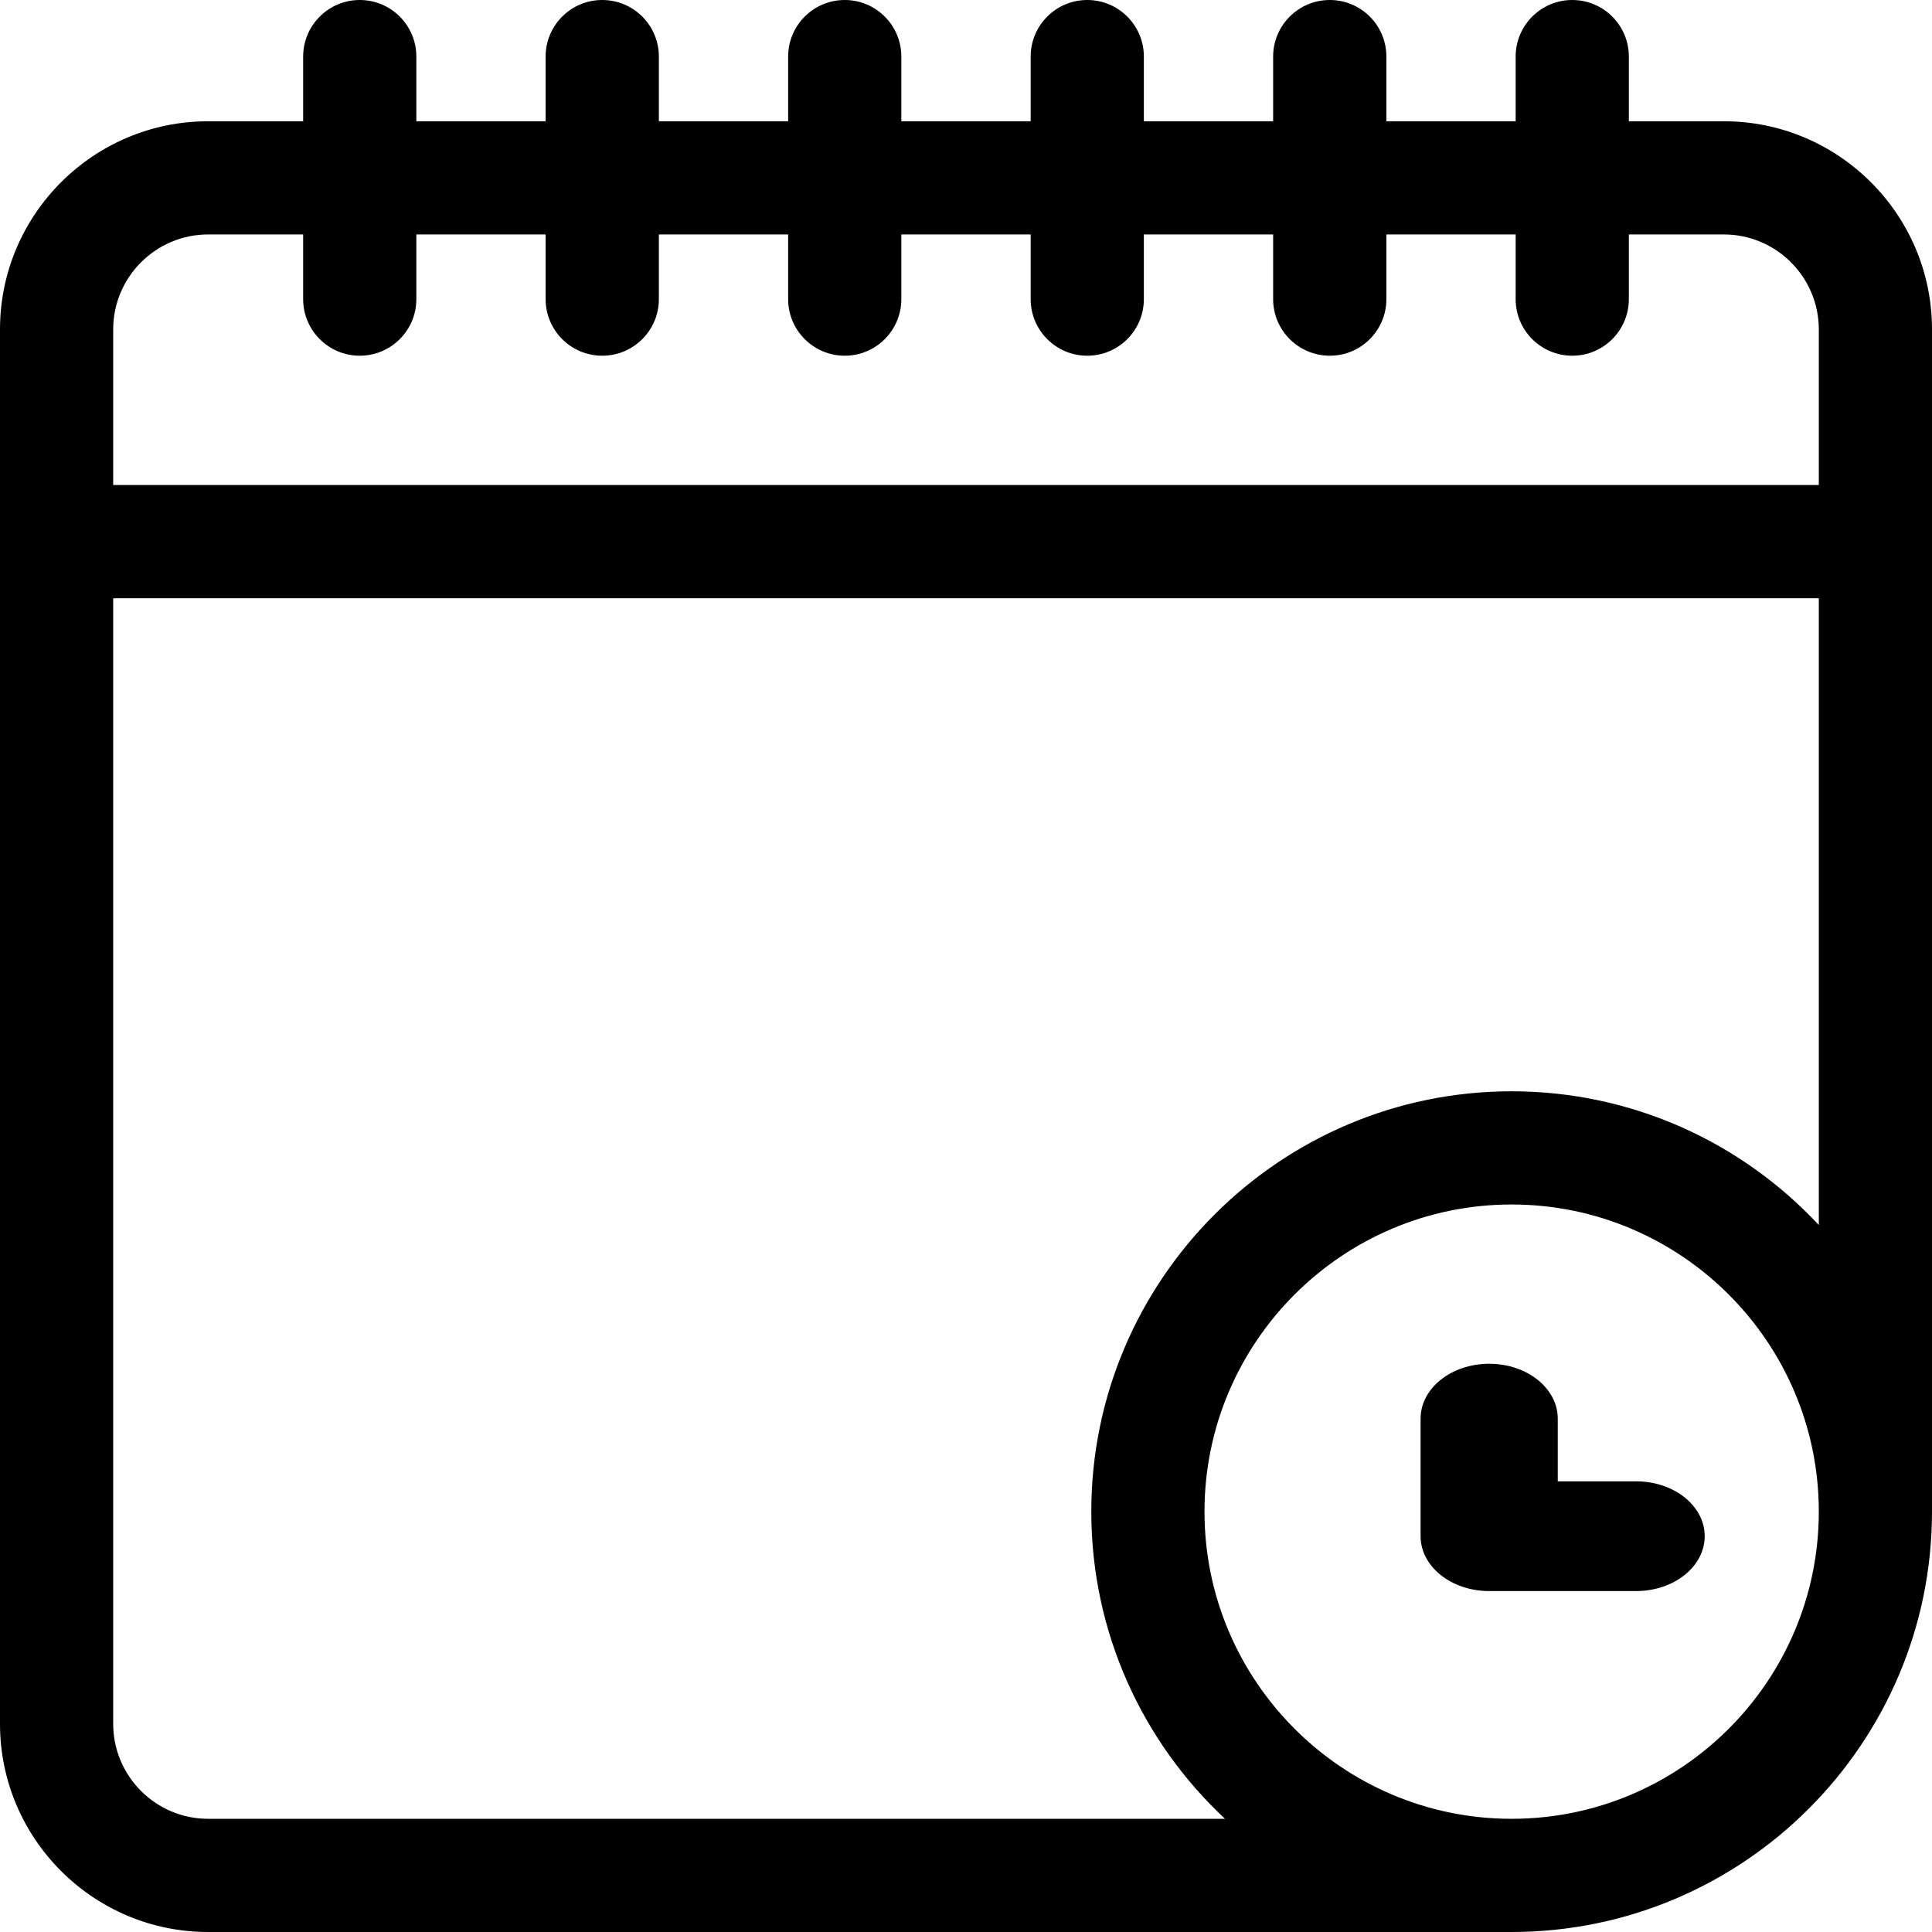 <svg width="34" height="34" viewBox="0 0 34 34" fill="none" xmlns="http://www.w3.org/2000/svg">
<path d="M30.337 2.134H28.665V0.996C28.665 0.446 28.219 0 27.669 0C27.119 0 26.673 0.446 26.673 0.996V2.134H24.398V0.996C24.398 0.446 23.952 0 23.402 0C22.852 0 22.405 0.446 22.405 0.996V2.134H20.13V0.996C20.13 0.446 19.684 0 19.134 0C18.584 0 18.138 0.446 18.138 0.996V2.134H15.862V0.996C15.862 0.446 15.416 0 14.866 0C14.316 0 13.87 0.446 13.87 0.996V2.134H11.595V0.996C11.595 0.446 11.149 0 10.598 0C10.048 0 9.602 0.446 9.602 0.996V2.134H7.327V0.996C7.327 0.446 6.881 0 6.331 0C5.781 0 5.335 0.446 5.335 0.996V2.134H3.663C1.643 2.134 0 3.777 0 5.797V30.337C0 32.357 1.643 34 3.663 34H26.602C30.681 34 34 30.681 34 26.602V5.797C34 3.777 32.357 2.134 30.337 2.134ZM3.663 4.126H5.335V5.264C5.335 5.814 5.781 6.26 6.331 6.26C6.881 6.26 7.327 5.814 7.327 5.264V4.126H9.602V5.264C9.602 5.814 10.048 6.26 10.598 6.26C11.149 6.26 11.595 5.814 11.595 5.264V4.126H13.87V5.264C13.87 5.814 14.316 6.26 14.866 6.26C15.416 6.26 15.862 5.814 15.862 5.264V4.126H18.138V5.264C18.138 5.814 18.584 6.26 19.134 6.26C19.684 6.26 20.13 5.814 20.13 5.264V4.126H22.405V5.264C22.405 5.814 22.852 6.26 23.402 6.26C23.952 6.26 24.398 5.814 24.398 5.264V4.126H26.673V5.264C26.673 5.814 27.119 6.26 27.669 6.26C28.219 6.26 28.665 5.814 28.665 5.264V4.126H30.337C31.258 4.126 32.008 4.876 32.008 5.797V8.535H1.992V5.797C1.992 4.876 2.742 4.126 3.663 4.126ZM26.602 32.008C23.622 32.008 21.197 29.583 21.197 26.602C21.197 23.622 23.622 21.197 26.602 21.197C29.583 21.197 32.008 23.622 32.008 26.602C32.008 29.583 29.583 32.008 26.602 32.008ZM26.602 19.205C22.523 19.205 19.205 22.523 19.205 26.602C19.205 28.733 20.111 30.657 21.558 32.008H3.663C2.742 32.008 1.992 31.258 1.992 30.337V10.528H32.008V21.558C30.657 20.111 28.733 19.205 26.602 19.205Z" fill="black"/>
<path d="M28.793 26.069H27.414V24.966C27.414 24.432 26.874 24 26.207 24C25.54 24 25 24.432 25 24.966V27.034C25 27.568 25.54 28 26.207 28H28.793C29.46 28 30 27.568 30 27.034C30 26.501 29.46 26.069 28.793 26.069Z" fill="black"/>
</svg>
